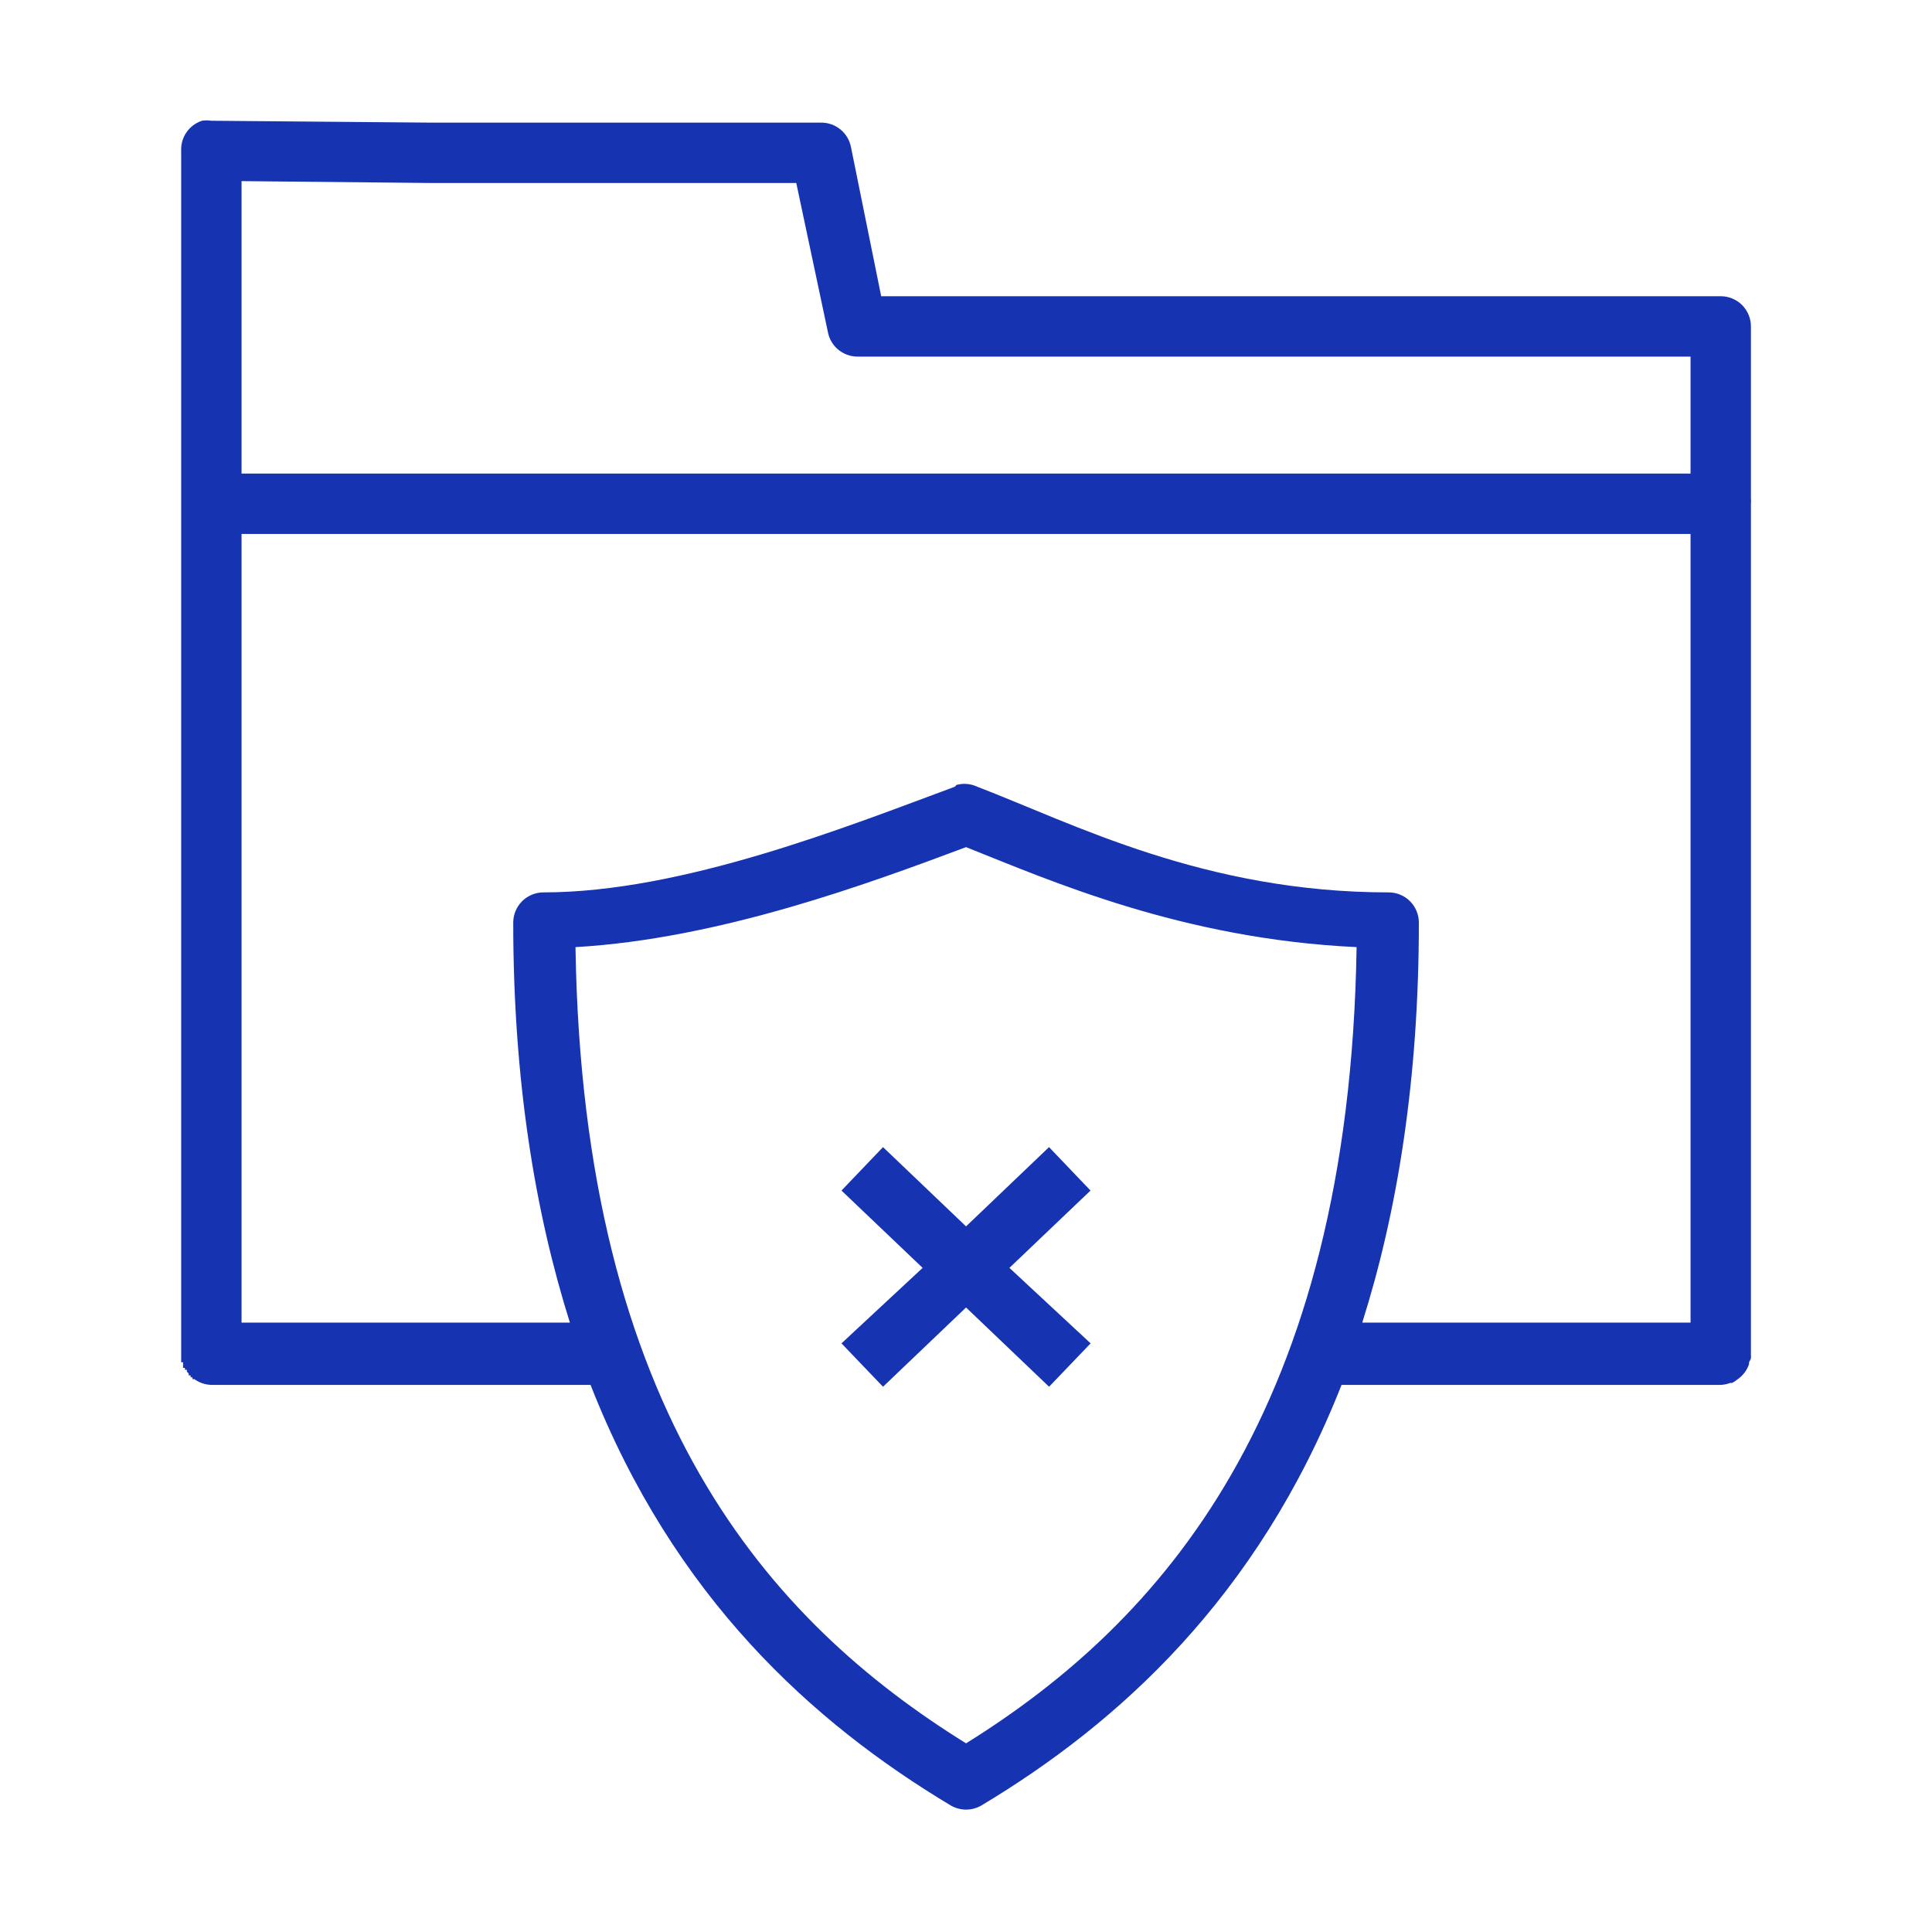 <svg width="40" height="40" viewBox="0 0 40 40" fill="none" xmlns="http://www.w3.org/2000/svg">
<path d="M4.181 2.5C4.051 2.543 3.938 2.627 3.861 2.74C3.783 2.853 3.744 2.988 3.751 3.125V10.351C3.75 10.378 3.75 10.404 3.751 10.43V28.048C3.751 28.06 3.751 28.073 3.751 28.085C3.751 28.098 3.751 28.112 3.751 28.125C3.751 28.138 3.751 28.151 3.751 28.164C3.751 28.177 3.751 28.191 3.751 28.204C3.764 28.204 3.777 28.204 3.79 28.204C3.79 28.216 3.79 28.229 3.79 28.241C3.79 28.255 3.79 28.268 3.79 28.281C3.79 28.294 3.79 28.307 3.79 28.32C3.803 28.32 3.816 28.32 3.829 28.32C3.828 28.333 3.828 28.347 3.829 28.36C3.842 28.36 3.855 28.36 3.869 28.36C3.868 28.373 3.868 28.385 3.869 28.398C3.881 28.412 3.894 28.425 3.907 28.438C3.907 28.451 3.907 28.463 3.907 28.476C3.92 28.477 3.933 28.477 3.946 28.476C3.946 28.49 3.946 28.503 3.946 28.516C3.959 28.517 3.972 28.517 3.985 28.516C3.985 28.529 3.985 28.541 3.985 28.554C3.998 28.554 4.012 28.554 4.025 28.554C4.127 28.628 4.25 28.669 4.376 28.673H12.189C12.202 28.673 12.215 28.673 12.227 28.673C13.95 33.07 16.83 35.671 19.689 37.383C19.784 37.437 19.892 37.466 20.001 37.466C20.111 37.466 20.219 37.437 20.314 37.383C23.142 35.69 26.041 33.078 27.775 28.673C27.788 28.673 27.801 28.673 27.814 28.673H35.626C35.693 28.67 35.759 28.656 35.821 28.633C35.835 28.633 35.848 28.633 35.861 28.633C35.903 28.611 35.942 28.585 35.977 28.555C36.087 28.479 36.17 28.369 36.212 28.243C36.213 28.229 36.213 28.216 36.212 28.203C36.227 28.178 36.24 28.152 36.251 28.125C36.253 28.099 36.253 28.073 36.251 28.046V10.431C36.255 10.392 36.255 10.353 36.251 10.314V6.758C36.251 6.592 36.185 6.433 36.068 6.316C35.951 6.198 35.792 6.133 35.626 6.133H18.244L17.619 3.048C17.591 2.903 17.514 2.772 17.399 2.679C17.285 2.586 17.141 2.536 16.994 2.539H8.946L4.376 2.5C4.312 2.49 4.246 2.49 4.181 2.5ZM5.001 3.75L8.946 3.789H16.486L17.149 6.914C17.184 7.051 17.265 7.173 17.379 7.258C17.493 7.343 17.632 7.387 17.774 7.383H35.001V9.805H5.001V3.75ZM5.001 11.055H35.001V27.383H28.204C28.929 25.093 29.376 22.358 29.376 19.101C29.376 18.936 29.31 18.777 29.193 18.659C29.076 18.542 28.917 18.476 28.751 18.476C24.933 18.476 22.209 17.046 20.235 16.289C20.101 16.226 19.949 16.212 19.806 16.25C19.793 16.262 19.78 16.275 19.767 16.289C17.552 17.109 14.13 18.476 11.251 18.476C11.085 18.476 10.927 18.542 10.809 18.659C10.692 18.777 10.626 18.936 10.626 19.101C10.626 22.366 11.078 25.095 11.799 27.383H5.001V11.055ZM20.001 17.539C21.726 18.224 24.468 19.44 28.087 19.609C27.935 29.238 24.023 33.591 20.001 36.094C15.931 33.565 12.065 29.268 11.915 19.609C14.891 19.438 17.971 18.299 20.001 17.539ZM18.282 23.75L17.422 24.649L19.102 26.25L17.422 27.813L18.282 28.711L20.001 27.07L21.72 28.711L22.58 27.813L20.899 26.25L22.578 24.649L21.719 23.75L20.001 25.391L18.282 23.75Z" fill="#1633B2"/>
</svg>
